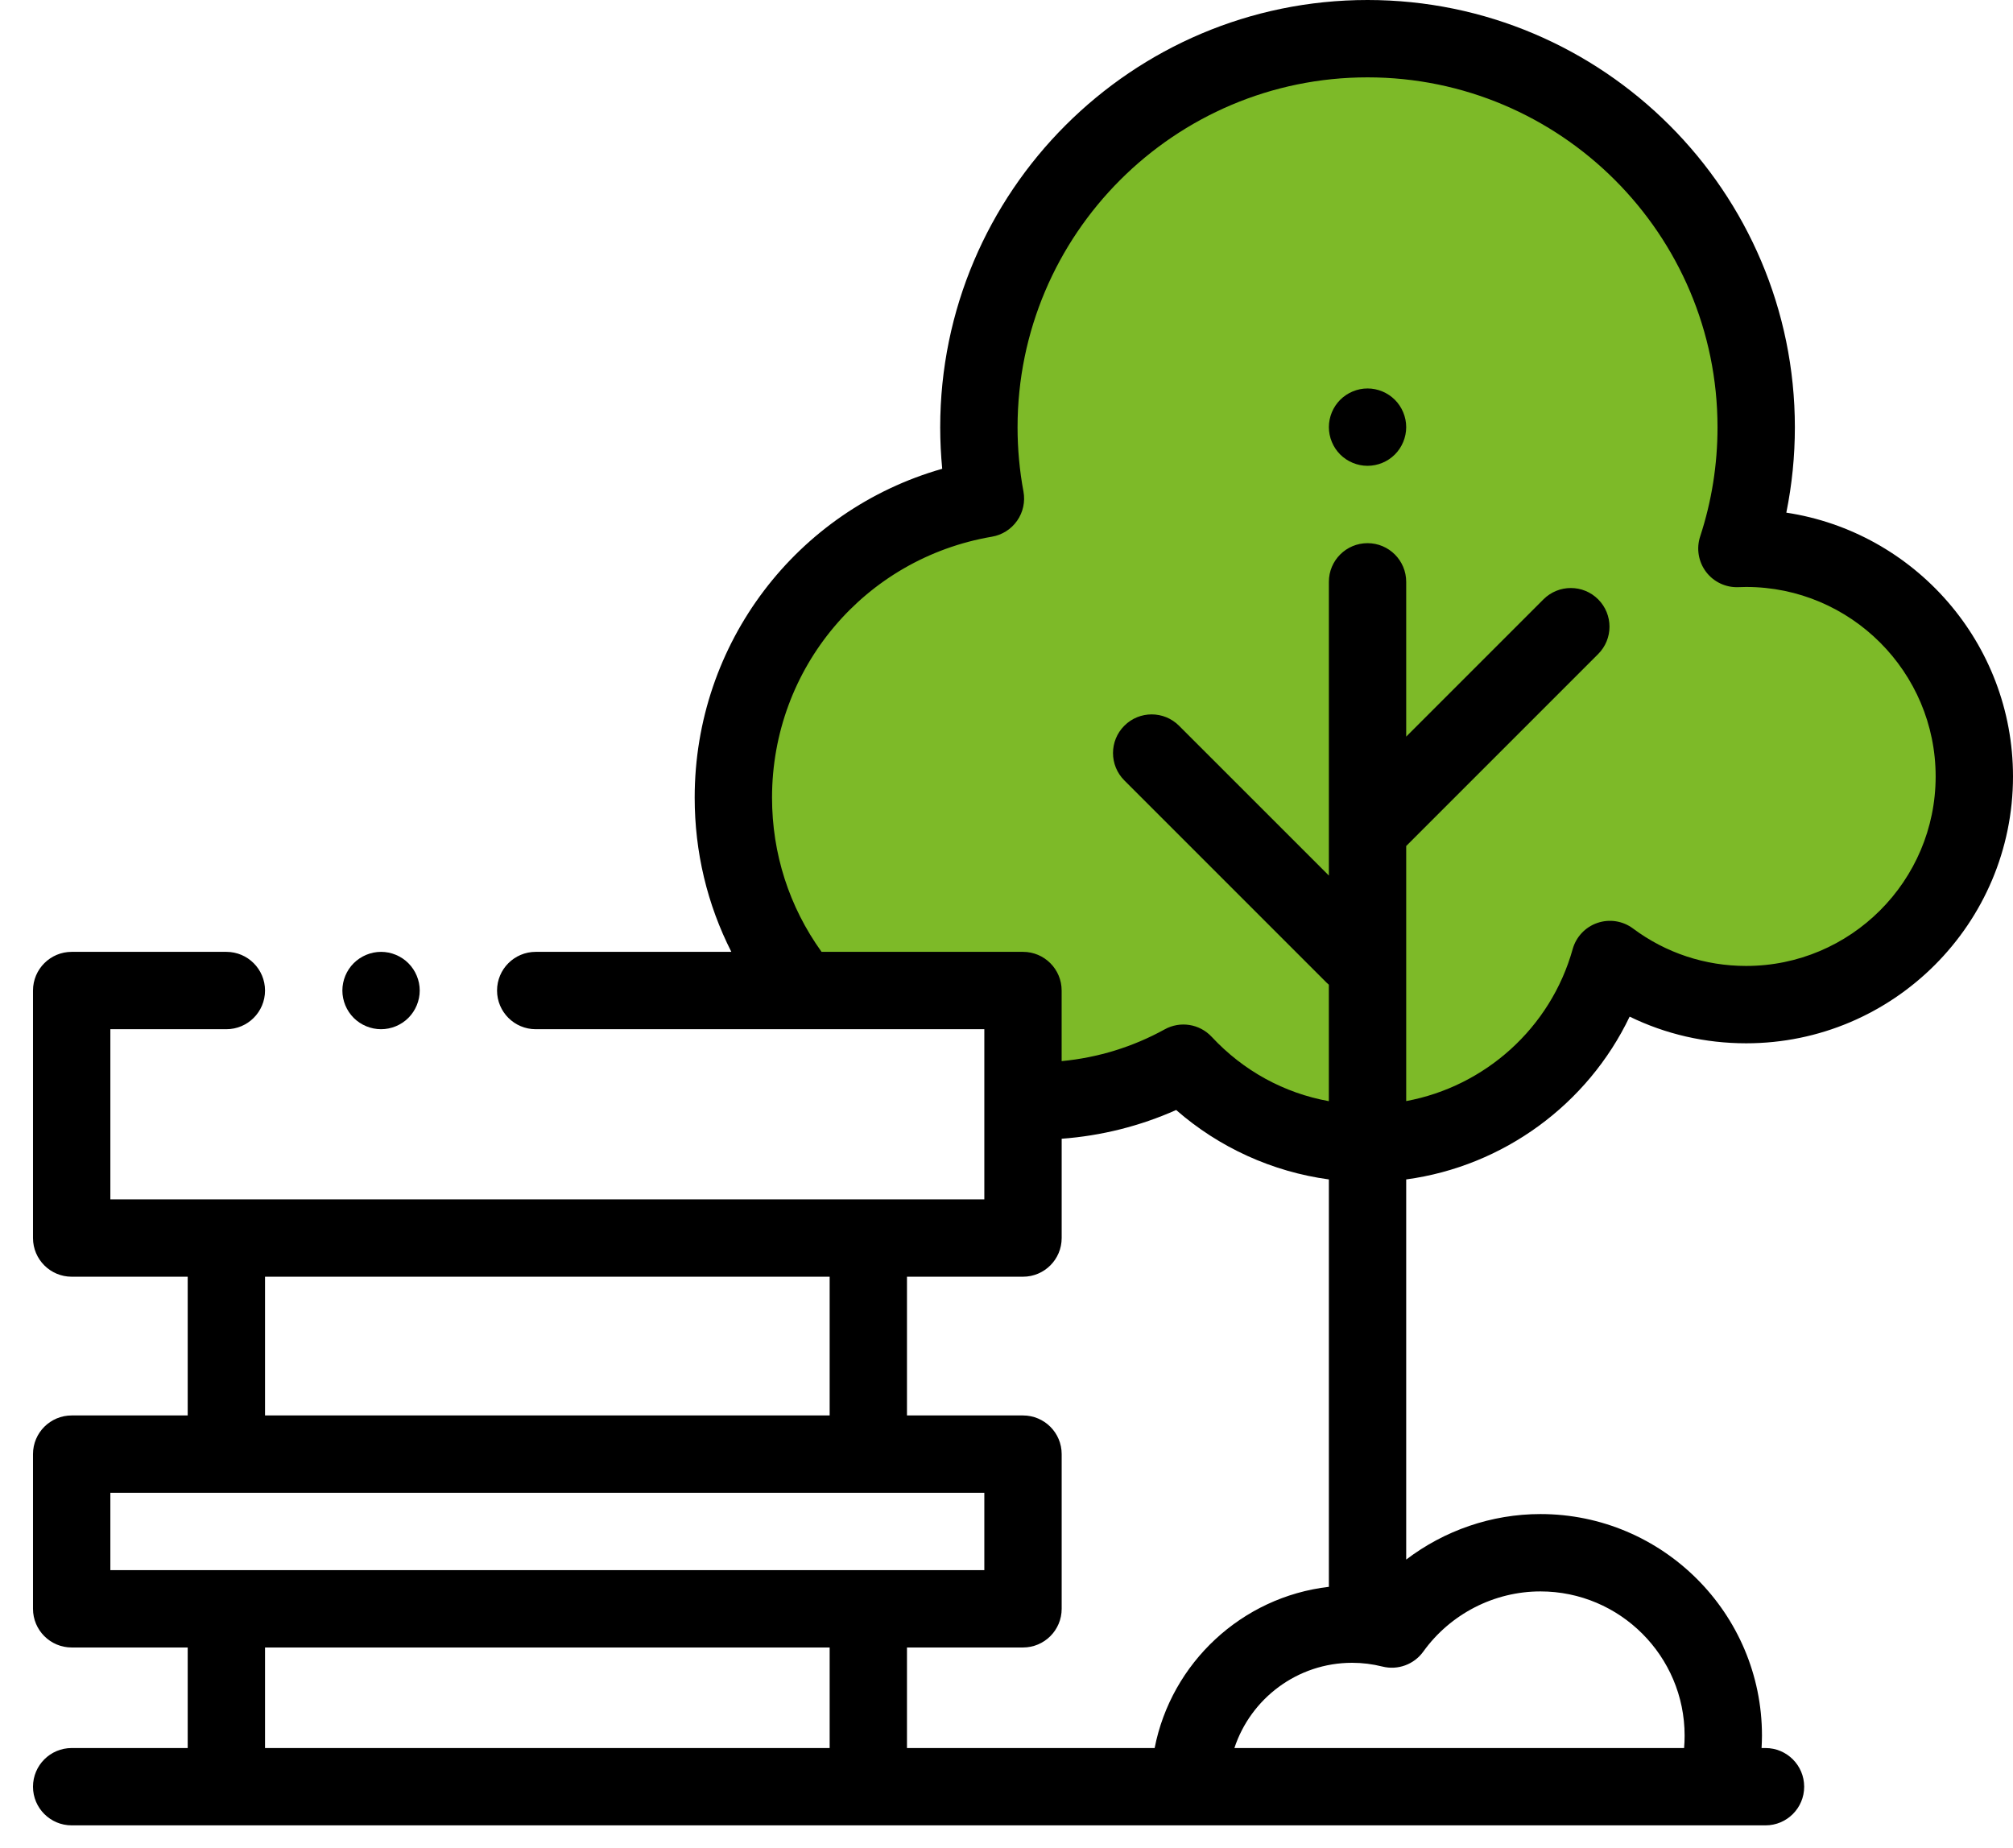 <svg width="61" height="56" viewBox="0 0 61 56" fill="none" xmlns="http://www.w3.org/2000/svg">
<path d="M29.828 30.469L31 33.75L35.453 32.344L38.266 33.75H45.531L49.047 29.766L53.5 30.469L57.016 29.766L59.359 25.781L60.062 21.328L56.312 17.109L52.562 16.406L53.5 11.25L51.156 6.562L47.406 2.812L43.422 1.875H38.266L32.875 4.688L31 8.672L28.891 15.234L23.5 18.047L22.328 25.078L23.5 30.469H29.828Z" fill="#7DBA28"/>
<path d="M11.547 31.187C11.855 31.187 12.158 31.062 12.375 30.844C12.593 30.626 12.719 30.324 12.719 30.015C12.719 29.706 12.593 29.405 12.375 29.187C12.158 28.969 11.855 28.843 11.547 28.843C11.239 28.843 10.936 28.969 10.718 29.187C10.5 29.405 10.375 29.706 10.375 30.015C10.375 30.324 10.5 30.626 10.718 30.844C10.936 31.062 11.239 31.187 11.547 31.187Z" fill="black"/>
<path d="M49.383 30.806C50.475 31.338 51.673 31.614 52.914 31.614C57.373 31.614 61 27.987 61 23.528C61 19.483 58.014 16.122 54.131 15.534C54.303 14.686 54.39 13.822 54.39 12.949C54.39 5.809 48.581 0 41.441 0C34.3 0 28.491 5.809 28.491 12.949C28.491 13.368 28.512 13.788 28.552 14.205C24.144 15.461 21.051 19.485 21.051 24.169C21.051 25.821 21.432 27.406 22.162 28.843H16.234C15.587 28.843 15.062 29.368 15.062 30.015C15.062 30.662 15.587 31.187 16.234 31.187H29.828V36.343H3.344V31.187H6.859C7.507 31.187 8.031 30.662 8.031 30.015C8.031 29.368 7.507 28.843 6.859 28.843H2.172C1.525 28.843 1 29.368 1 30.015V37.515C1 38.162 1.525 38.687 2.172 38.687H5.688V42.891H2.172C1.525 42.891 1 43.415 1 44.062V48.75C1 49.397 1.525 49.922 2.172 49.922H5.688V52.969H2.172C1.525 52.969 1 53.493 1 54.141C1 54.788 1.525 55.312 2.172 55.312H53.5C54.147 55.312 54.672 54.788 54.672 54.141C54.672 53.493 54.147 52.969 53.5 52.969H53.381C53.388 52.843 53.393 52.717 53.393 52.592C53.393 48.89 50.382 45.879 46.68 45.879C45.197 45.879 43.77 46.377 42.612 47.258V35.739C45.552 35.341 48.11 33.469 49.383 30.806ZM24.896 28.843C23.913 27.476 23.395 25.867 23.395 24.169C23.395 20.246 26.197 16.922 30.058 16.263C30.367 16.211 30.642 16.036 30.822 15.779C31.002 15.522 31.071 15.203 31.014 14.895C30.895 14.255 30.835 13.601 30.835 12.949C30.835 7.101 35.593 2.344 41.441 2.344C47.288 2.344 52.046 7.101 52.046 12.949C52.046 14.079 51.869 15.191 51.52 16.256C51.4 16.621 51.467 17.021 51.698 17.328C51.929 17.634 52.297 17.808 52.68 17.792C52.758 17.789 52.835 17.786 52.914 17.786C56.08 17.786 58.656 20.362 58.656 23.528C58.656 26.695 56.08 29.27 52.914 29.27C51.668 29.27 50.482 28.878 49.486 28.136C49.176 27.904 48.773 27.841 48.407 27.966C48.042 28.09 47.761 28.387 47.657 28.759C46.989 31.153 44.997 32.922 42.612 33.365V25.636L48.429 19.819C48.887 19.361 48.887 18.619 48.429 18.161C47.972 17.704 47.23 17.704 46.772 18.161L42.612 22.321V17.631C42.612 16.983 42.087 16.459 41.441 16.459C40.793 16.459 40.269 16.983 40.269 17.631V25.149V25.151V26.531L35.728 21.991C35.27 21.533 34.528 21.533 34.071 21.991C33.613 22.448 33.613 23.19 34.071 23.648L40.197 29.774C40.22 29.797 40.244 29.818 40.268 29.838V33.368C38.914 33.122 37.681 32.452 36.718 31.418C36.351 31.024 35.764 30.931 35.293 31.192C34.332 31.723 33.266 32.051 32.171 32.154V30.015C32.171 29.367 31.647 28.843 31 28.843H24.896V28.843ZM31 38.687C31.647 38.687 32.172 38.162 32.172 37.515V34.506C33.37 34.418 34.547 34.123 35.641 33.635C36.943 34.774 38.559 35.507 40.269 35.739V48.084C37.626 48.39 35.493 50.391 34.989 52.969H27.484V49.922H31C31.647 49.922 32.172 49.397 32.172 48.75V44.062C32.172 43.415 31.647 42.891 31 42.891H27.484V38.687H31ZM8.031 38.687H25.141V42.891H8.031V38.687ZM3.344 45.234H29.828V47.578H3.344V45.234ZM8.031 49.922H25.141V52.969H8.031V49.922ZM43.13 50.047C43.951 48.905 45.278 48.223 46.68 48.223C49.089 48.223 51.049 50.183 51.049 52.592C51.049 52.717 51.044 52.843 51.033 52.969H37.406C37.9 51.471 39.312 50.386 40.974 50.386C41.284 50.386 41.593 50.425 41.892 50.5C42.358 50.617 42.849 50.437 43.13 50.047Z" fill="black"/>
<path d="M41.44 14.115C41.75 14.115 42.051 13.99 42.269 13.772C42.487 13.554 42.612 13.251 42.612 12.943C42.612 12.635 42.487 12.333 42.269 12.115C42.051 11.897 41.75 11.771 41.44 11.771C41.132 11.771 40.83 11.897 40.612 12.115C40.394 12.333 40.269 12.635 40.269 12.943C40.269 13.251 40.394 13.554 40.612 13.772C40.83 13.99 41.132 14.115 41.44 14.115Z" fill="black"/>
</svg>

